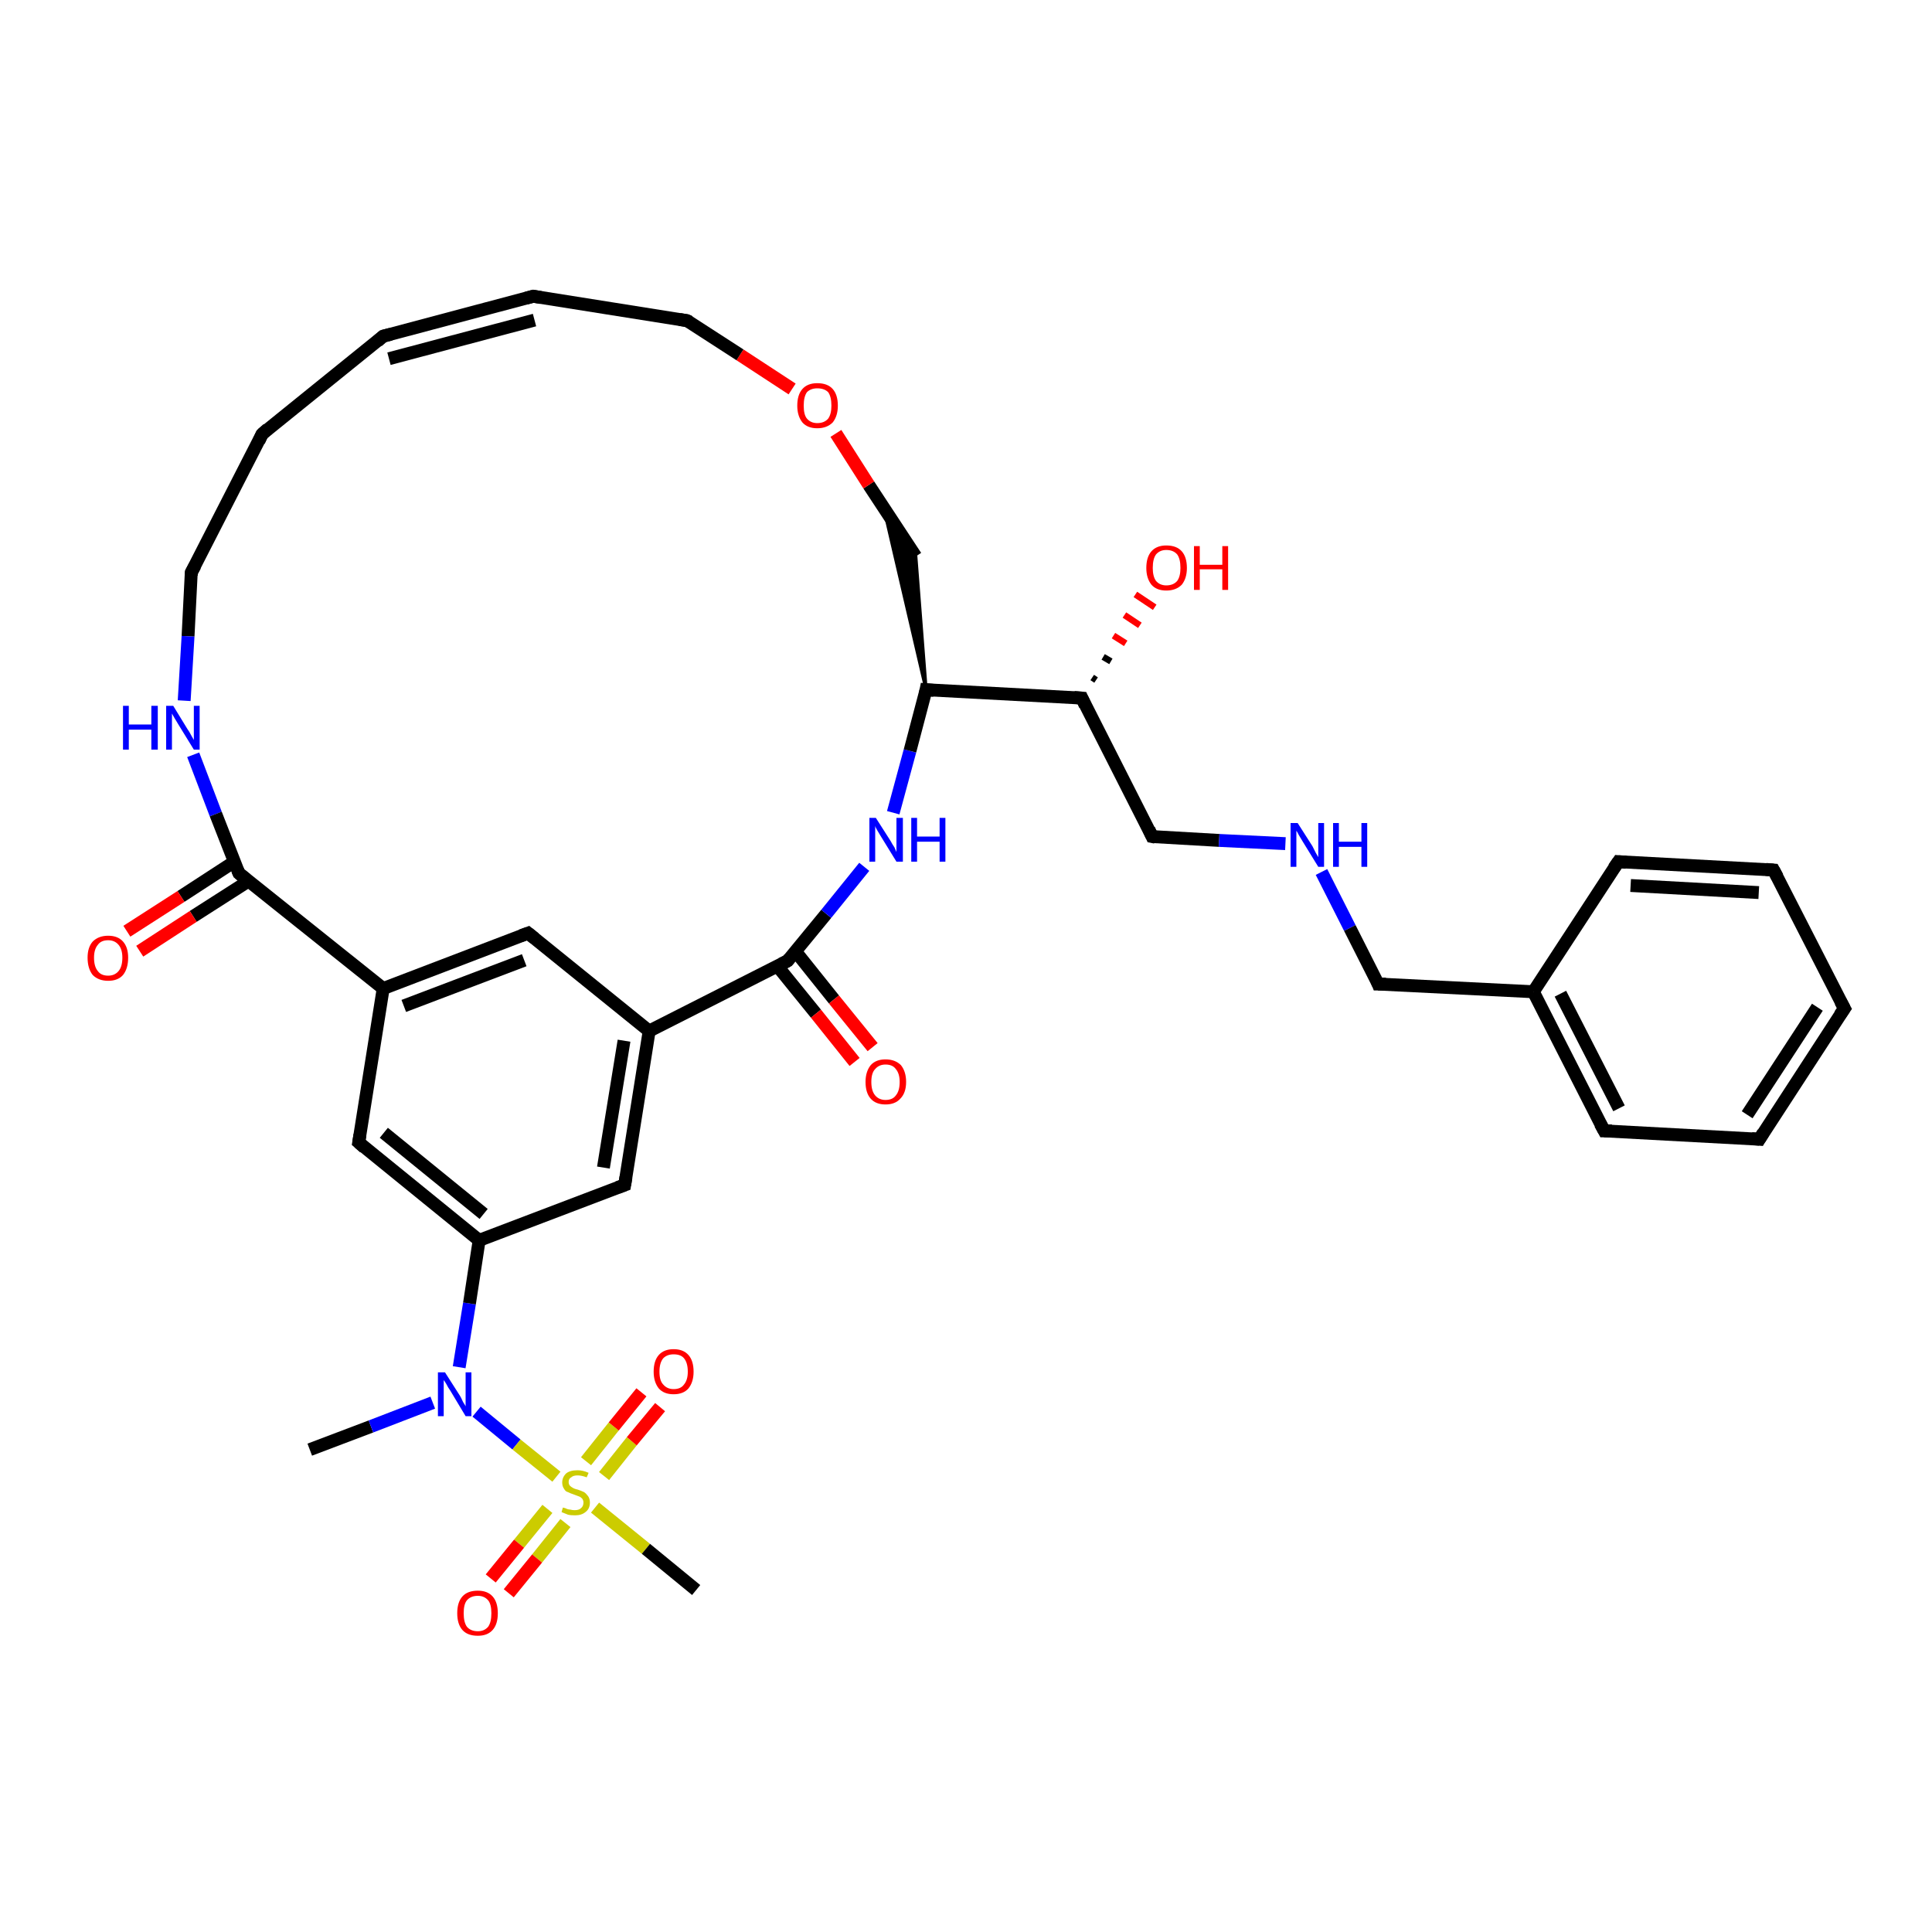 <?xml version='1.0' encoding='iso-8859-1'?>
<svg version='1.1' baseProfile='full'
              xmlns='http://www.w3.org/2000/svg'
                      xmlns:rdkit='http://www.rdkit.org/xml'
                      xmlns:xlink='http://www.w3.org/1999/xlink'
                  xml:space='preserve'
width='300px' height='300px' viewBox='0 0 300 300'>
<!-- END OF HEADER -->
<rect style='opacity:1.0;fill:#FFFFFF;stroke:none' width='300.0' height='300.0' x='0.0' y='0.0'> </rect>
<path class='bond-0 atom-0 atom-1' d='M 48.1,225.1 L 57.6,221.5' style='fill:none;fill-rule:evenodd;stroke:#000000;stroke-width:2.0px;stroke-linecap:butt;stroke-linejoin:miter;stroke-opacity:1' />
<path class='bond-0 atom-0 atom-1' d='M 57.6,221.5 L 67.2,217.8' style='fill:none;fill-rule:evenodd;stroke:#0000FF;stroke-width:2.0px;stroke-linecap:butt;stroke-linejoin:miter;stroke-opacity:1' />
<path class='bond-1 atom-1 atom-2' d='M 71.3,212.3 L 72.9,202.4' style='fill:none;fill-rule:evenodd;stroke:#0000FF;stroke-width:2.0px;stroke-linecap:butt;stroke-linejoin:miter;stroke-opacity:1' />
<path class='bond-1 atom-1 atom-2' d='M 72.9,202.4 L 74.4,192.6' style='fill:none;fill-rule:evenodd;stroke:#000000;stroke-width:2.0px;stroke-linecap:butt;stroke-linejoin:miter;stroke-opacity:1' />
<path class='bond-2 atom-2 atom-3' d='M 74.4,192.6 L 55.7,177.4' style='fill:none;fill-rule:evenodd;stroke:#000000;stroke-width:2.0px;stroke-linecap:butt;stroke-linejoin:miter;stroke-opacity:1' />
<path class='bond-2 atom-2 atom-3' d='M 75.1,188.5 L 59.6,175.9' style='fill:none;fill-rule:evenodd;stroke:#000000;stroke-width:2.0px;stroke-linecap:butt;stroke-linejoin:miter;stroke-opacity:1' />
<path class='bond-3 atom-3 atom-4' d='M 55.7,177.4 L 59.5,153.5' style='fill:none;fill-rule:evenodd;stroke:#000000;stroke-width:2.0px;stroke-linecap:butt;stroke-linejoin:miter;stroke-opacity:1' />
<path class='bond-4 atom-4 atom-5' d='M 59.5,153.5 L 82.0,144.9' style='fill:none;fill-rule:evenodd;stroke:#000000;stroke-width:2.0px;stroke-linecap:butt;stroke-linejoin:miter;stroke-opacity:1' />
<path class='bond-4 atom-4 atom-5' d='M 62.7,156.2 L 81.4,149.1' style='fill:none;fill-rule:evenodd;stroke:#000000;stroke-width:2.0px;stroke-linecap:butt;stroke-linejoin:miter;stroke-opacity:1' />
<path class='bond-5 atom-5 atom-6' d='M 82.0,144.9 L 100.8,160.1' style='fill:none;fill-rule:evenodd;stroke:#000000;stroke-width:2.0px;stroke-linecap:butt;stroke-linejoin:miter;stroke-opacity:1' />
<path class='bond-6 atom-6 atom-7' d='M 100.8,160.1 L 97.0,184.0' style='fill:none;fill-rule:evenodd;stroke:#000000;stroke-width:2.0px;stroke-linecap:butt;stroke-linejoin:miter;stroke-opacity:1' />
<path class='bond-6 atom-6 atom-7' d='M 96.9,161.6 L 93.7,181.3' style='fill:none;fill-rule:evenodd;stroke:#000000;stroke-width:2.0px;stroke-linecap:butt;stroke-linejoin:miter;stroke-opacity:1' />
<path class='bond-7 atom-6 atom-8' d='M 100.8,160.1 L 122.3,149.2' style='fill:none;fill-rule:evenodd;stroke:#000000;stroke-width:2.0px;stroke-linecap:butt;stroke-linejoin:miter;stroke-opacity:1' />
<path class='bond-8 atom-8 atom-9' d='M 120.7,150.0 L 126.7,157.4' style='fill:none;fill-rule:evenodd;stroke:#000000;stroke-width:2.0px;stroke-linecap:butt;stroke-linejoin:miter;stroke-opacity:1' />
<path class='bond-8 atom-8 atom-9' d='M 126.7,157.4 L 132.7,164.9' style='fill:none;fill-rule:evenodd;stroke:#FF0000;stroke-width:2.0px;stroke-linecap:butt;stroke-linejoin:miter;stroke-opacity:1' />
<path class='bond-8 atom-8 atom-9' d='M 123.5,147.7 L 129.5,155.2' style='fill:none;fill-rule:evenodd;stroke:#000000;stroke-width:2.0px;stroke-linecap:butt;stroke-linejoin:miter;stroke-opacity:1' />
<path class='bond-8 atom-8 atom-9' d='M 129.5,155.2 L 135.5,162.6' style='fill:none;fill-rule:evenodd;stroke:#FF0000;stroke-width:2.0px;stroke-linecap:butt;stroke-linejoin:miter;stroke-opacity:1' />
<path class='bond-9 atom-8 atom-10' d='M 122.3,149.2 L 128.3,141.9' style='fill:none;fill-rule:evenodd;stroke:#000000;stroke-width:2.0px;stroke-linecap:butt;stroke-linejoin:miter;stroke-opacity:1' />
<path class='bond-9 atom-8 atom-10' d='M 128.3,141.9 L 134.2,134.6' style='fill:none;fill-rule:evenodd;stroke:#0000FF;stroke-width:2.0px;stroke-linecap:butt;stroke-linejoin:miter;stroke-opacity:1' />
<path class='bond-10 atom-10 atom-11' d='M 138.7,126.2 L 141.3,116.6' style='fill:none;fill-rule:evenodd;stroke:#0000FF;stroke-width:2.0px;stroke-linecap:butt;stroke-linejoin:miter;stroke-opacity:1' />
<path class='bond-10 atom-10 atom-11' d='M 141.3,116.6 L 143.8,107.1' style='fill:none;fill-rule:evenodd;stroke:#000000;stroke-width:2.0px;stroke-linecap:butt;stroke-linejoin:miter;stroke-opacity:1' />
<path class='bond-11 atom-11 atom-12' d='M 143.8,107.1 L 137.2,78.7 L 142.2,86.4 Z' style='fill:#000000;fill-rule:evenodd;fill-opacity:1;stroke:#000000;stroke-width:0.5px;stroke-linecap:butt;stroke-linejoin:miter;stroke-opacity:1;' />
<path class='bond-12 atom-12 atom-13' d='M 142.2,86.4 L 134.9,75.3' style='fill:none;fill-rule:evenodd;stroke:#000000;stroke-width:2.0px;stroke-linecap:butt;stroke-linejoin:miter;stroke-opacity:1' />
<path class='bond-12 atom-12 atom-13' d='M 134.9,75.3 L 129.8,67.3' style='fill:none;fill-rule:evenodd;stroke:#FF0000;stroke-width:2.0px;stroke-linecap:butt;stroke-linejoin:miter;stroke-opacity:1' />
<path class='bond-13 atom-13 atom-14' d='M 123.0,60.4 L 114.9,55.1' style='fill:none;fill-rule:evenodd;stroke:#FF0000;stroke-width:2.0px;stroke-linecap:butt;stroke-linejoin:miter;stroke-opacity:1' />
<path class='bond-13 atom-13 atom-14' d='M 114.9,55.1 L 106.7,49.8' style='fill:none;fill-rule:evenodd;stroke:#000000;stroke-width:2.0px;stroke-linecap:butt;stroke-linejoin:miter;stroke-opacity:1' />
<path class='bond-14 atom-14 atom-15' d='M 106.7,49.8 L 82.8,46.0' style='fill:none;fill-rule:evenodd;stroke:#000000;stroke-width:2.0px;stroke-linecap:butt;stroke-linejoin:miter;stroke-opacity:1' />
<path class='bond-15 atom-15 atom-16' d='M 82.8,46.0 L 59.5,52.2' style='fill:none;fill-rule:evenodd;stroke:#000000;stroke-width:2.0px;stroke-linecap:butt;stroke-linejoin:miter;stroke-opacity:1' />
<path class='bond-15 atom-15 atom-16' d='M 83.0,49.7 L 60.4,55.7' style='fill:none;fill-rule:evenodd;stroke:#000000;stroke-width:2.0px;stroke-linecap:butt;stroke-linejoin:miter;stroke-opacity:1' />
<path class='bond-16 atom-16 atom-17' d='M 59.5,52.2 L 40.7,67.4' style='fill:none;fill-rule:evenodd;stroke:#000000;stroke-width:2.0px;stroke-linecap:butt;stroke-linejoin:miter;stroke-opacity:1' />
<path class='bond-17 atom-17 atom-18' d='M 40.7,67.4 L 29.7,88.9' style='fill:none;fill-rule:evenodd;stroke:#000000;stroke-width:2.0px;stroke-linecap:butt;stroke-linejoin:miter;stroke-opacity:1' />
<path class='bond-18 atom-18 atom-19' d='M 29.7,88.9 L 29.2,98.8' style='fill:none;fill-rule:evenodd;stroke:#000000;stroke-width:2.0px;stroke-linecap:butt;stroke-linejoin:miter;stroke-opacity:1' />
<path class='bond-18 atom-18 atom-19' d='M 29.2,98.8 L 28.6,108.8' style='fill:none;fill-rule:evenodd;stroke:#0000FF;stroke-width:2.0px;stroke-linecap:butt;stroke-linejoin:miter;stroke-opacity:1' />
<path class='bond-19 atom-19 atom-20' d='M 30.0,117.2 L 33.5,126.4' style='fill:none;fill-rule:evenodd;stroke:#0000FF;stroke-width:2.0px;stroke-linecap:butt;stroke-linejoin:miter;stroke-opacity:1' />
<path class='bond-19 atom-19 atom-20' d='M 33.5,126.4 L 37.1,135.6' style='fill:none;fill-rule:evenodd;stroke:#000000;stroke-width:2.0px;stroke-linecap:butt;stroke-linejoin:miter;stroke-opacity:1' />
<path class='bond-20 atom-20 atom-21' d='M 36.4,133.8 L 28.1,139.2' style='fill:none;fill-rule:evenodd;stroke:#000000;stroke-width:2.0px;stroke-linecap:butt;stroke-linejoin:miter;stroke-opacity:1' />
<path class='bond-20 atom-20 atom-21' d='M 28.1,139.2 L 19.7,144.6' style='fill:none;fill-rule:evenodd;stroke:#FF0000;stroke-width:2.0px;stroke-linecap:butt;stroke-linejoin:miter;stroke-opacity:1' />
<path class='bond-20 atom-20 atom-21' d='M 38.6,136.8 L 30.0,142.3' style='fill:none;fill-rule:evenodd;stroke:#000000;stroke-width:2.0px;stroke-linecap:butt;stroke-linejoin:miter;stroke-opacity:1' />
<path class='bond-20 atom-20 atom-21' d='M 30.0,142.3 L 21.7,147.7' style='fill:none;fill-rule:evenodd;stroke:#FF0000;stroke-width:2.0px;stroke-linecap:butt;stroke-linejoin:miter;stroke-opacity:1' />
<path class='bond-21 atom-11 atom-22' d='M 143.8,107.1 L 168.0,108.4' style='fill:none;fill-rule:evenodd;stroke:#000000;stroke-width:2.0px;stroke-linecap:butt;stroke-linejoin:miter;stroke-opacity:1' />
<path class='bond-22 atom-22 atom-23' d='M 169.6,105.2 L 170.2,105.6' style='fill:none;fill-rule:evenodd;stroke:#000000;stroke-width:1.0px;stroke-linecap:butt;stroke-linejoin:miter;stroke-opacity:1' />
<path class='bond-22 atom-22 atom-23' d='M 171.3,102.0 L 172.5,102.7' style='fill:none;fill-rule:evenodd;stroke:#000000;stroke-width:1.0px;stroke-linecap:butt;stroke-linejoin:miter;stroke-opacity:1' />
<path class='bond-22 atom-22 atom-23' d='M 172.9,98.7 L 174.8,99.9' style='fill:none;fill-rule:evenodd;stroke:#FF0000;stroke-width:1.0px;stroke-linecap:butt;stroke-linejoin:miter;stroke-opacity:1' />
<path class='bond-22 atom-22 atom-23' d='M 174.6,95.5 L 177.0,97.1' style='fill:none;fill-rule:evenodd;stroke:#FF0000;stroke-width:1.0px;stroke-linecap:butt;stroke-linejoin:miter;stroke-opacity:1' />
<path class='bond-22 atom-22 atom-23' d='M 176.3,92.3 L 179.3,94.3' style='fill:none;fill-rule:evenodd;stroke:#FF0000;stroke-width:1.0px;stroke-linecap:butt;stroke-linejoin:miter;stroke-opacity:1' />
<path class='bond-23 atom-22 atom-24' d='M 168.0,108.4 L 178.9,129.9' style='fill:none;fill-rule:evenodd;stroke:#000000;stroke-width:2.0px;stroke-linecap:butt;stroke-linejoin:miter;stroke-opacity:1' />
<path class='bond-24 atom-24 atom-25' d='M 178.9,129.9 L 189.3,130.5' style='fill:none;fill-rule:evenodd;stroke:#000000;stroke-width:2.0px;stroke-linecap:butt;stroke-linejoin:miter;stroke-opacity:1' />
<path class='bond-24 atom-24 atom-25' d='M 189.3,130.5 L 199.6,131.0' style='fill:none;fill-rule:evenodd;stroke:#0000FF;stroke-width:2.0px;stroke-linecap:butt;stroke-linejoin:miter;stroke-opacity:1' />
<path class='bond-25 atom-25 atom-26' d='M 205.2,135.4 L 209.6,144.1' style='fill:none;fill-rule:evenodd;stroke:#0000FF;stroke-width:2.0px;stroke-linecap:butt;stroke-linejoin:miter;stroke-opacity:1' />
<path class='bond-25 atom-25 atom-26' d='M 209.6,144.1 L 214.0,152.8' style='fill:none;fill-rule:evenodd;stroke:#000000;stroke-width:2.0px;stroke-linecap:butt;stroke-linejoin:miter;stroke-opacity:1' />
<path class='bond-26 atom-26 atom-27' d='M 214.0,152.8 L 238.1,154.0' style='fill:none;fill-rule:evenodd;stroke:#000000;stroke-width:2.0px;stroke-linecap:butt;stroke-linejoin:miter;stroke-opacity:1' />
<path class='bond-27 atom-27 atom-28' d='M 238.1,154.0 L 249.1,175.6' style='fill:none;fill-rule:evenodd;stroke:#000000;stroke-width:2.0px;stroke-linecap:butt;stroke-linejoin:miter;stroke-opacity:1' />
<path class='bond-27 atom-27 atom-28' d='M 242.3,154.3 L 251.4,172.1' style='fill:none;fill-rule:evenodd;stroke:#000000;stroke-width:2.0px;stroke-linecap:butt;stroke-linejoin:miter;stroke-opacity:1' />
<path class='bond-28 atom-28 atom-29' d='M 249.1,175.6 L 273.2,176.9' style='fill:none;fill-rule:evenodd;stroke:#000000;stroke-width:2.0px;stroke-linecap:butt;stroke-linejoin:miter;stroke-opacity:1' />
<path class='bond-29 atom-29 atom-30' d='M 273.2,176.9 L 286.4,156.6' style='fill:none;fill-rule:evenodd;stroke:#000000;stroke-width:2.0px;stroke-linecap:butt;stroke-linejoin:miter;stroke-opacity:1' />
<path class='bond-29 atom-29 atom-30' d='M 271.3,173.1 L 282.2,156.4' style='fill:none;fill-rule:evenodd;stroke:#000000;stroke-width:2.0px;stroke-linecap:butt;stroke-linejoin:miter;stroke-opacity:1' />
<path class='bond-30 atom-30 atom-31' d='M 286.4,156.6 L 275.4,135.1' style='fill:none;fill-rule:evenodd;stroke:#000000;stroke-width:2.0px;stroke-linecap:butt;stroke-linejoin:miter;stroke-opacity:1' />
<path class='bond-31 atom-31 atom-32' d='M 275.4,135.1 L 251.3,133.8' style='fill:none;fill-rule:evenodd;stroke:#000000;stroke-width:2.0px;stroke-linecap:butt;stroke-linejoin:miter;stroke-opacity:1' />
<path class='bond-31 atom-31 atom-32' d='M 273.1,138.6 L 253.2,137.5' style='fill:none;fill-rule:evenodd;stroke:#000000;stroke-width:2.0px;stroke-linecap:butt;stroke-linejoin:miter;stroke-opacity:1' />
<path class='bond-32 atom-1 atom-33' d='M 74.0,219.2 L 80.2,224.3' style='fill:none;fill-rule:evenodd;stroke:#0000FF;stroke-width:2.0px;stroke-linecap:butt;stroke-linejoin:miter;stroke-opacity:1' />
<path class='bond-32 atom-1 atom-33' d='M 80.2,224.3 L 86.4,229.3' style='fill:none;fill-rule:evenodd;stroke:#CCCC00;stroke-width:2.0px;stroke-linecap:butt;stroke-linejoin:miter;stroke-opacity:1' />
<path class='bond-33 atom-33 atom-34' d='M 92.4,234.1 L 100.3,240.5' style='fill:none;fill-rule:evenodd;stroke:#CCCC00;stroke-width:2.0px;stroke-linecap:butt;stroke-linejoin:miter;stroke-opacity:1' />
<path class='bond-33 atom-33 atom-34' d='M 100.3,240.5 L 108.1,246.9' style='fill:none;fill-rule:evenodd;stroke:#000000;stroke-width:2.0px;stroke-linecap:butt;stroke-linejoin:miter;stroke-opacity:1' />
<path class='bond-34 atom-33 atom-35' d='M 93.8,229.2 L 98.1,223.8' style='fill:none;fill-rule:evenodd;stroke:#CCCC00;stroke-width:2.0px;stroke-linecap:butt;stroke-linejoin:miter;stroke-opacity:1' />
<path class='bond-34 atom-33 atom-35' d='M 98.1,223.8 L 102.5,218.5' style='fill:none;fill-rule:evenodd;stroke:#FF0000;stroke-width:2.0px;stroke-linecap:butt;stroke-linejoin:miter;stroke-opacity:1' />
<path class='bond-34 atom-33 atom-35' d='M 91.0,226.9 L 95.3,221.5' style='fill:none;fill-rule:evenodd;stroke:#CCCC00;stroke-width:2.0px;stroke-linecap:butt;stroke-linejoin:miter;stroke-opacity:1' />
<path class='bond-34 atom-33 atom-35' d='M 95.3,221.5 L 99.6,216.2' style='fill:none;fill-rule:evenodd;stroke:#FF0000;stroke-width:2.0px;stroke-linecap:butt;stroke-linejoin:miter;stroke-opacity:1' />
<path class='bond-35 atom-33 atom-36' d='M 85.0,234.3 L 80.6,239.7' style='fill:none;fill-rule:evenodd;stroke:#CCCC00;stroke-width:2.0px;stroke-linecap:butt;stroke-linejoin:miter;stroke-opacity:1' />
<path class='bond-35 atom-33 atom-36' d='M 80.6,239.7 L 76.2,245.1' style='fill:none;fill-rule:evenodd;stroke:#FF0000;stroke-width:2.0px;stroke-linecap:butt;stroke-linejoin:miter;stroke-opacity:1' />
<path class='bond-35 atom-33 atom-36' d='M 87.8,236.5 L 83.4,242.0' style='fill:none;fill-rule:evenodd;stroke:#CCCC00;stroke-width:2.0px;stroke-linecap:butt;stroke-linejoin:miter;stroke-opacity:1' />
<path class='bond-35 atom-33 atom-36' d='M 83.4,242.0 L 79.0,247.4' style='fill:none;fill-rule:evenodd;stroke:#FF0000;stroke-width:2.0px;stroke-linecap:butt;stroke-linejoin:miter;stroke-opacity:1' />
<path class='bond-36 atom-7 atom-2' d='M 97.0,184.0 L 74.4,192.6' style='fill:none;fill-rule:evenodd;stroke:#000000;stroke-width:2.0px;stroke-linecap:butt;stroke-linejoin:miter;stroke-opacity:1' />
<path class='bond-37 atom-32 atom-27' d='M 251.3,133.8 L 238.1,154.0' style='fill:none;fill-rule:evenodd;stroke:#000000;stroke-width:2.0px;stroke-linecap:butt;stroke-linejoin:miter;stroke-opacity:1' />
<path class='bond-38 atom-20 atom-4' d='M 37.1,135.6 L 59.5,153.5' style='fill:none;fill-rule:evenodd;stroke:#000000;stroke-width:2.0px;stroke-linecap:butt;stroke-linejoin:miter;stroke-opacity:1' />
<path d='M 56.6,178.2 L 55.7,177.4 L 55.9,176.2' style='fill:none;stroke:#000000;stroke-width:2.0px;stroke-linecap:butt;stroke-linejoin:miter;stroke-opacity:1;' />
<path d='M 80.9,145.3 L 82.0,144.9 L 83.0,145.7' style='fill:none;stroke:#000000;stroke-width:2.0px;stroke-linecap:butt;stroke-linejoin:miter;stroke-opacity:1;' />
<path d='M 97.2,182.8 L 97.0,184.0 L 95.9,184.4' style='fill:none;stroke:#000000;stroke-width:2.0px;stroke-linecap:butt;stroke-linejoin:miter;stroke-opacity:1;' />
<path d='M 121.3,149.7 L 122.3,149.2 L 122.6,148.8' style='fill:none;stroke:#000000;stroke-width:2.0px;stroke-linecap:butt;stroke-linejoin:miter;stroke-opacity:1;' />
<path d='M 143.7,107.6 L 143.8,107.1 L 145.0,107.2' style='fill:none;stroke:#000000;stroke-width:2.0px;stroke-linecap:butt;stroke-linejoin:miter;stroke-opacity:1;' />
<path d='M 107.1,50.0 L 106.7,49.8 L 105.5,49.6' style='fill:none;stroke:#000000;stroke-width:2.0px;stroke-linecap:butt;stroke-linejoin:miter;stroke-opacity:1;' />
<path d='M 84.0,46.2 L 82.8,46.0 L 81.7,46.3' style='fill:none;stroke:#000000;stroke-width:2.0px;stroke-linecap:butt;stroke-linejoin:miter;stroke-opacity:1;' />
<path d='M 60.7,51.9 L 59.5,52.2 L 58.6,53.0' style='fill:none;stroke:#000000;stroke-width:2.0px;stroke-linecap:butt;stroke-linejoin:miter;stroke-opacity:1;' />
<path d='M 41.6,66.6 L 40.7,67.4 L 40.2,68.5' style='fill:none;stroke:#000000;stroke-width:2.0px;stroke-linecap:butt;stroke-linejoin:miter;stroke-opacity:1;' />
<path d='M 30.3,87.8 L 29.7,88.9 L 29.7,89.4' style='fill:none;stroke:#000000;stroke-width:2.0px;stroke-linecap:butt;stroke-linejoin:miter;stroke-opacity:1;' />
<path d='M 36.9,135.1 L 37.1,135.6 L 38.2,136.5' style='fill:none;stroke:#000000;stroke-width:2.0px;stroke-linecap:butt;stroke-linejoin:miter;stroke-opacity:1;' />
<path d='M 166.8,108.3 L 168.0,108.4 L 168.5,109.5' style='fill:none;stroke:#000000;stroke-width:2.0px;stroke-linecap:butt;stroke-linejoin:miter;stroke-opacity:1;' />
<path d='M 178.4,128.8 L 178.9,129.9 L 179.4,130.0' style='fill:none;stroke:#000000;stroke-width:2.0px;stroke-linecap:butt;stroke-linejoin:miter;stroke-opacity:1;' />
<path d='M 213.8,152.3 L 214.0,152.8 L 215.2,152.8' style='fill:none;stroke:#000000;stroke-width:2.0px;stroke-linecap:butt;stroke-linejoin:miter;stroke-opacity:1;' />
<path d='M 248.5,174.5 L 249.1,175.6 L 250.3,175.6' style='fill:none;stroke:#000000;stroke-width:2.0px;stroke-linecap:butt;stroke-linejoin:miter;stroke-opacity:1;' />
<path d='M 272.0,176.8 L 273.2,176.9 L 273.8,175.9' style='fill:none;stroke:#000000;stroke-width:2.0px;stroke-linecap:butt;stroke-linejoin:miter;stroke-opacity:1;' />
<path d='M 285.7,157.6 L 286.4,156.6 L 285.8,155.5' style='fill:none;stroke:#000000;stroke-width:2.0px;stroke-linecap:butt;stroke-linejoin:miter;stroke-opacity:1;' />
<path d='M 276.0,136.2 L 275.4,135.1 L 274.2,135.0' style='fill:none;stroke:#000000;stroke-width:2.0px;stroke-linecap:butt;stroke-linejoin:miter;stroke-opacity:1;' />
<path d='M 252.5,133.9 L 251.3,133.8 L 250.6,134.8' style='fill:none;stroke:#000000;stroke-width:2.0px;stroke-linecap:butt;stroke-linejoin:miter;stroke-opacity:1;' />
<path class='atom-1' d='M 69.1 213.1
L 71.4 216.7
Q 71.6 217.0, 71.9 217.7
Q 72.3 218.3, 72.3 218.4
L 72.3 213.1
L 73.2 213.1
L 73.2 219.9
L 72.3 219.9
L 69.9 215.9
Q 69.6 215.5, 69.3 214.9
Q 69.0 214.4, 68.9 214.3
L 68.9 219.9
L 68.0 219.9
L 68.0 213.1
L 69.1 213.1
' fill='#0000FF'/>
<path class='atom-9' d='M 134.4 168.0
Q 134.4 166.4, 135.2 165.4
Q 136.0 164.5, 137.5 164.5
Q 139.0 164.5, 139.9 165.4
Q 140.7 166.4, 140.7 168.0
Q 140.7 169.7, 139.8 170.6
Q 139.0 171.5, 137.5 171.5
Q 136.0 171.5, 135.2 170.6
Q 134.4 169.7, 134.4 168.0
M 137.5 170.8
Q 138.6 170.8, 139.1 170.1
Q 139.7 169.4, 139.7 168.0
Q 139.7 166.7, 139.1 166.0
Q 138.6 165.3, 137.5 165.3
Q 136.5 165.3, 135.9 166.0
Q 135.3 166.6, 135.3 168.0
Q 135.3 169.4, 135.9 170.1
Q 136.5 170.8, 137.5 170.8
' fill='#FF0000'/>
<path class='atom-10' d='M 136.0 127.0
L 138.3 130.6
Q 138.5 131.0, 138.9 131.6
Q 139.2 132.3, 139.2 132.3
L 139.2 127.0
L 140.2 127.0
L 140.2 133.8
L 139.2 133.8
L 136.8 129.9
Q 136.5 129.4, 136.2 128.9
Q 135.9 128.4, 135.9 128.2
L 135.9 133.8
L 135.0 133.8
L 135.0 127.0
L 136.0 127.0
' fill='#0000FF'/>
<path class='atom-10' d='M 141.5 127.0
L 142.4 127.0
L 142.4 129.9
L 145.9 129.9
L 145.9 127.0
L 146.8 127.0
L 146.8 133.8
L 145.9 133.8
L 145.9 130.7
L 142.4 130.7
L 142.4 133.8
L 141.5 133.8
L 141.5 127.0
' fill='#0000FF'/>
<path class='atom-13' d='M 123.8 63.0
Q 123.8 61.3, 124.6 60.4
Q 125.4 59.5, 126.9 59.5
Q 128.5 59.5, 129.3 60.4
Q 130.1 61.3, 130.1 63.0
Q 130.1 64.6, 129.3 65.6
Q 128.4 66.5, 126.9 66.5
Q 125.4 66.5, 124.6 65.6
Q 123.8 64.6, 123.8 63.0
M 126.9 65.7
Q 128.0 65.7, 128.6 65.0
Q 129.1 64.3, 129.1 63.0
Q 129.1 61.6, 128.6 60.9
Q 128.0 60.3, 126.9 60.3
Q 125.9 60.3, 125.3 60.9
Q 124.8 61.6, 124.8 63.0
Q 124.8 64.4, 125.3 65.0
Q 125.9 65.7, 126.9 65.7
' fill='#FF0000'/>
<path class='atom-19' d='M 19.1 109.6
L 20.0 109.6
L 20.0 112.5
L 23.5 112.5
L 23.5 109.6
L 24.5 109.6
L 24.5 116.4
L 23.5 116.4
L 23.5 113.3
L 20.0 113.3
L 20.0 116.4
L 19.1 116.4
L 19.1 109.6
' fill='#0000FF'/>
<path class='atom-19' d='M 26.9 109.6
L 29.1 113.2
Q 29.4 113.6, 29.7 114.2
Q 30.1 114.9, 30.1 114.9
L 30.1 109.6
L 31.0 109.6
L 31.0 116.4
L 30.1 116.4
L 27.7 112.5
Q 27.4 112.0, 27.1 111.5
Q 26.8 111.0, 26.7 110.8
L 26.7 116.4
L 25.8 116.4
L 25.8 109.6
L 26.9 109.6
' fill='#0000FF'/>
<path class='atom-21' d='M 13.6 148.7
Q 13.6 147.1, 14.4 146.2
Q 15.3 145.3, 16.8 145.3
Q 18.3 145.3, 19.1 146.2
Q 19.9 147.1, 19.9 148.7
Q 19.9 150.4, 19.1 151.4
Q 18.3 152.3, 16.8 152.3
Q 15.3 152.3, 14.4 151.4
Q 13.6 150.4, 13.6 148.7
M 16.8 151.5
Q 17.8 151.5, 18.4 150.8
Q 19.0 150.1, 19.0 148.7
Q 19.0 147.4, 18.4 146.7
Q 17.8 146.0, 16.8 146.0
Q 15.7 146.0, 15.2 146.7
Q 14.6 147.4, 14.6 148.7
Q 14.6 150.1, 15.2 150.8
Q 15.7 151.5, 16.8 151.5
' fill='#FF0000'/>
<path class='atom-23' d='M 178.0 88.2
Q 178.0 86.5, 178.8 85.6
Q 179.6 84.7, 181.1 84.7
Q 182.7 84.7, 183.5 85.6
Q 184.3 86.5, 184.3 88.2
Q 184.3 89.8, 183.5 90.8
Q 182.6 91.7, 181.1 91.7
Q 179.6 91.7, 178.8 90.8
Q 178.0 89.8, 178.0 88.2
M 181.1 90.9
Q 182.2 90.9, 182.8 90.2
Q 183.3 89.5, 183.3 88.2
Q 183.3 86.8, 182.8 86.1
Q 182.2 85.4, 181.1 85.4
Q 180.1 85.4, 179.5 86.1
Q 179.0 86.8, 179.0 88.2
Q 179.0 89.5, 179.5 90.2
Q 180.1 90.9, 181.1 90.9
' fill='#FF0000'/>
<path class='atom-23' d='M 185.4 84.8
L 186.3 84.8
L 186.3 87.7
L 189.8 87.7
L 189.8 84.8
L 190.7 84.8
L 190.7 91.6
L 189.8 91.6
L 189.8 88.4
L 186.3 88.4
L 186.3 91.6
L 185.4 91.6
L 185.4 84.8
' fill='#FF0000'/>
<path class='atom-25' d='M 201.5 127.8
L 203.8 131.4
Q 204.0 131.8, 204.3 132.4
Q 204.7 133.1, 204.7 133.1
L 204.7 127.8
L 205.6 127.8
L 205.6 134.6
L 204.7 134.6
L 202.3 130.7
Q 202.0 130.2, 201.7 129.7
Q 201.4 129.1, 201.3 129.0
L 201.3 134.6
L 200.4 134.6
L 200.4 127.8
L 201.5 127.8
' fill='#0000FF'/>
<path class='atom-25' d='M 207.0 127.8
L 207.9 127.8
L 207.9 130.7
L 211.4 130.7
L 211.4 127.8
L 212.3 127.8
L 212.3 134.6
L 211.4 134.6
L 211.4 131.5
L 207.9 131.5
L 207.9 134.6
L 207.0 134.6
L 207.0 127.8
' fill='#0000FF'/>
<path class='atom-33' d='M 87.4 234.1
Q 87.5 234.1, 87.8 234.2
Q 88.2 234.4, 88.5 234.4
Q 88.9 234.5, 89.2 234.5
Q 89.9 234.5, 90.2 234.2
Q 90.6 233.9, 90.6 233.3
Q 90.6 233.0, 90.4 232.7
Q 90.2 232.5, 90.0 232.4
Q 89.7 232.3, 89.2 232.1
Q 88.6 231.9, 88.2 231.7
Q 87.8 231.6, 87.6 231.2
Q 87.3 230.8, 87.3 230.2
Q 87.3 229.4, 87.9 228.8
Q 88.5 228.3, 89.7 228.3
Q 90.5 228.3, 91.4 228.7
L 91.1 229.4
Q 90.3 229.1, 89.7 229.1
Q 89.0 229.1, 88.7 229.4
Q 88.3 229.6, 88.3 230.1
Q 88.3 230.5, 88.5 230.7
Q 88.7 230.9, 88.9 231.0
Q 89.2 231.2, 89.7 231.3
Q 90.3 231.5, 90.7 231.7
Q 91.0 231.9, 91.3 232.3
Q 91.6 232.7, 91.6 233.3
Q 91.6 234.3, 90.9 234.8
Q 90.3 235.3, 89.3 235.3
Q 88.6 235.3, 88.2 235.2
Q 87.7 235.0, 87.2 234.8
L 87.4 234.1
' fill='#CCCC00'/>
<path class='atom-35' d='M 101.5 213.0
Q 101.5 211.3, 102.3 210.4
Q 103.1 209.5, 104.6 209.5
Q 106.1 209.5, 106.9 210.4
Q 107.7 211.3, 107.7 213.0
Q 107.7 214.6, 106.9 215.6
Q 106.1 216.5, 104.6 216.5
Q 103.1 216.5, 102.3 215.6
Q 101.5 214.6, 101.5 213.0
M 104.6 215.7
Q 105.7 215.7, 106.2 215.0
Q 106.8 214.3, 106.8 213.0
Q 106.8 211.6, 106.2 210.9
Q 105.7 210.3, 104.6 210.3
Q 103.6 210.3, 103.0 210.9
Q 102.4 211.6, 102.4 213.0
Q 102.4 214.4, 103.0 215.0
Q 103.6 215.7, 104.6 215.7
' fill='#FF0000'/>
<path class='atom-36' d='M 71.0 250.5
Q 71.0 248.8, 71.8 247.9
Q 72.6 247.0, 74.2 247.0
Q 75.7 247.0, 76.5 247.9
Q 77.3 248.8, 77.3 250.5
Q 77.3 252.2, 76.5 253.1
Q 75.7 254.0, 74.2 254.0
Q 72.6 254.0, 71.8 253.1
Q 71.0 252.2, 71.0 250.5
M 74.2 253.3
Q 75.2 253.3, 75.8 252.6
Q 76.3 251.9, 76.3 250.5
Q 76.3 249.1, 75.8 248.5
Q 75.2 247.8, 74.2 247.8
Q 73.1 247.8, 72.5 248.5
Q 72.0 249.1, 72.0 250.5
Q 72.0 251.9, 72.5 252.6
Q 73.1 253.3, 74.2 253.3
' fill='#FF0000'/>
</svg>
